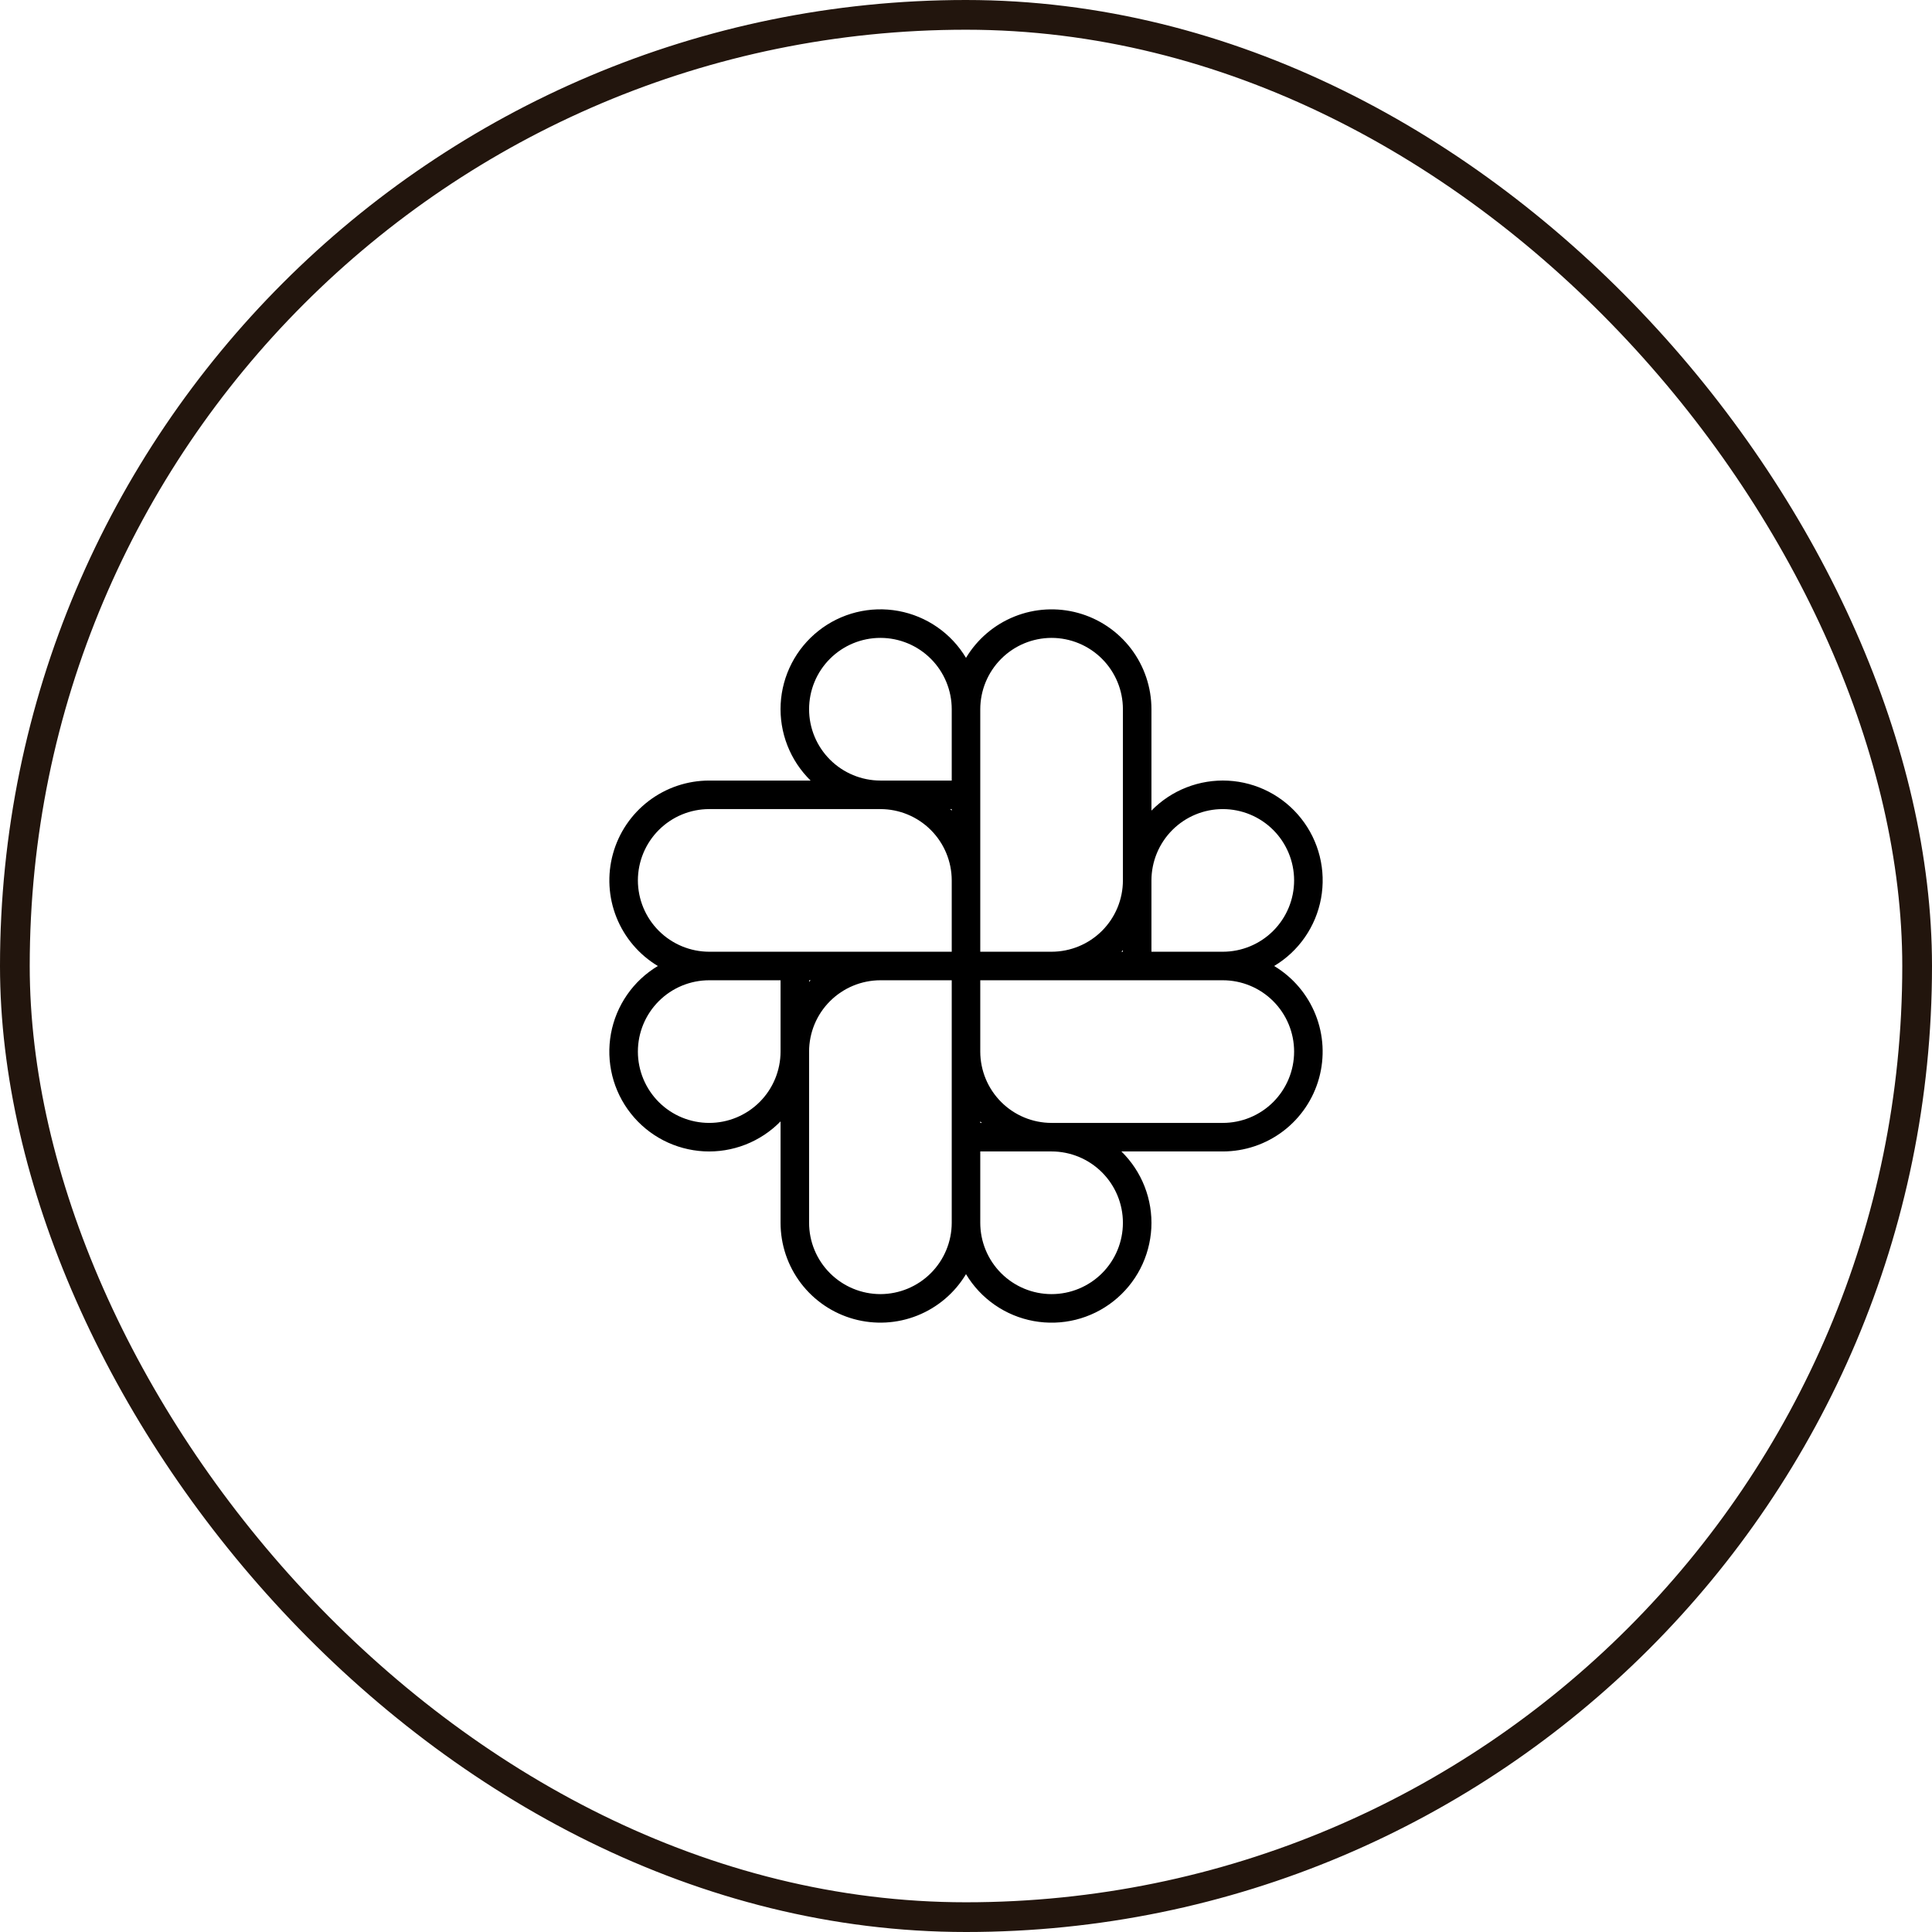 <svg width="65" height="65" viewBox="0 0 65 65" fill="none" xmlns="http://www.w3.org/2000/svg">
<rect x="0.5" y="0.5" width="64" height="64" rx="32" stroke="#22150D"/>
<path d="M42.867 32.5C43.277 32.255 43.63 31.925 43.902 31.532C44.174 31.14 44.359 30.694 44.445 30.225C44.531 29.755 44.516 29.273 44.401 28.809C44.286 28.346 44.073 27.912 43.777 27.538C43.481 27.163 43.109 26.856 42.685 26.636C42.261 26.417 41.795 26.29 41.318 26.265C40.842 26.24 40.365 26.317 39.92 26.491C39.475 26.664 39.073 26.931 38.739 27.272V23.861C38.739 23.126 38.499 22.412 38.054 21.827C37.609 21.242 36.985 20.819 36.277 20.623C35.569 20.427 34.816 20.468 34.134 20.741C33.452 21.014 32.878 21.503 32.5 22.133C32.255 21.723 31.925 21.37 31.532 21.098C31.14 20.826 30.694 20.641 30.225 20.555C29.755 20.469 29.273 20.484 28.809 20.599C28.346 20.714 27.912 20.927 27.538 21.223C27.163 21.519 26.856 21.891 26.636 22.315C26.417 22.739 26.29 23.205 26.265 23.682C26.24 24.158 26.317 24.635 26.491 25.08C26.664 25.524 26.931 25.927 27.272 26.261H23.861C23.126 26.261 22.412 26.501 21.827 26.946C21.242 27.391 20.819 28.015 20.623 28.723C20.427 29.431 20.468 30.184 20.741 30.866C21.014 31.548 21.503 32.122 22.133 32.5C21.723 32.745 21.37 33.075 21.098 33.468C20.826 33.86 20.641 34.306 20.555 34.775C20.469 35.245 20.484 35.727 20.599 36.191C20.714 36.654 20.927 37.088 21.223 37.462C21.518 37.837 21.891 38.144 22.315 38.364C22.739 38.583 23.205 38.709 23.682 38.735C24.158 38.76 24.635 38.683 25.08 38.509C25.524 38.336 25.927 38.069 26.261 37.728V41.139C26.261 41.874 26.501 42.588 26.946 43.173C27.391 43.758 28.015 44.181 28.723 44.377C29.431 44.573 30.184 44.532 30.866 44.259C31.548 43.986 32.122 43.498 32.5 42.867C32.745 43.277 33.075 43.63 33.468 43.902C33.86 44.174 34.306 44.359 34.775 44.445C35.245 44.531 35.727 44.516 36.191 44.401C36.654 44.286 37.088 44.073 37.462 43.777C37.837 43.481 38.144 43.109 38.364 42.685C38.583 42.261 38.709 41.795 38.735 41.318C38.76 40.842 38.683 40.365 38.509 39.92C38.336 39.475 38.069 39.073 37.728 38.739H41.139C41.874 38.739 42.588 38.499 43.173 38.054C43.758 37.609 44.181 36.985 44.377 36.277C44.573 35.569 44.532 34.816 44.259 34.134C43.986 33.452 43.498 32.878 42.867 32.5ZM41.139 27.221C41.776 27.221 42.386 27.473 42.836 27.923C43.286 28.373 43.539 28.984 43.539 29.62C43.539 30.257 43.286 30.867 42.836 31.317C42.386 31.767 41.776 32.02 41.139 32.02H38.739V29.62C38.74 28.984 38.993 28.374 39.443 27.924C39.893 27.474 40.503 27.221 41.139 27.221ZM37.728 32.02C37.745 32.003 37.762 31.986 37.779 31.968V32.02H37.728ZM35.38 21.461C36.016 21.462 36.626 21.715 37.076 22.165C37.526 22.615 37.779 23.225 37.779 23.861V29.62C37.779 30.256 37.526 30.866 37.076 31.316C36.626 31.766 36.016 32.019 35.38 32.02H32.98V23.861C32.981 23.225 33.234 22.615 33.684 22.165C34.133 21.715 34.743 21.462 35.38 21.461ZM32.98 37.728C32.997 37.745 33.014 37.762 33.032 37.779H32.98V37.728ZM32.02 27.272C32.003 27.255 31.986 27.238 31.968 27.221H32.02V27.272ZM27.221 23.861C27.221 23.224 27.473 22.614 27.923 22.164C28.373 21.714 28.984 21.461 29.62 21.461C30.257 21.461 30.867 21.714 31.317 22.164C31.767 22.614 32.02 23.224 32.02 23.861V26.261H29.62C28.984 26.26 28.374 26.007 27.924 25.557C27.474 25.107 27.221 24.497 27.221 23.861ZM21.461 29.62C21.462 28.984 21.715 28.374 22.165 27.924C22.615 27.474 23.225 27.221 23.861 27.221H29.62C30.256 27.221 30.866 27.474 31.316 27.924C31.766 28.374 32.019 28.984 32.02 29.62V32.02H23.861C23.225 32.019 22.615 31.766 22.165 31.316C21.715 30.866 21.462 30.256 21.461 29.62ZM27.272 32.98C27.255 32.997 27.238 33.014 27.221 33.032V32.98H27.272ZM23.861 37.779C23.224 37.779 22.614 37.527 22.164 37.077C21.714 36.627 21.461 36.016 21.461 35.38C21.461 34.743 21.714 34.133 22.164 33.683C22.614 33.233 23.224 32.98 23.861 32.98H26.261V35.38C26.26 36.016 26.007 36.626 25.557 37.076C25.107 37.526 24.497 37.779 23.861 37.779ZM29.62 43.539C28.984 43.538 28.374 43.285 27.924 42.835C27.474 42.385 27.221 41.775 27.221 41.139V35.38C27.221 34.743 27.474 34.133 27.924 33.684C28.374 33.234 28.984 32.981 29.62 32.98H32.02V41.139C32.019 41.775 31.766 42.385 31.316 42.835C30.866 43.285 30.256 43.538 29.62 43.539ZM37.779 41.139C37.779 41.776 37.527 42.386 37.077 42.836C36.627 43.286 36.016 43.539 35.38 43.539C34.743 43.539 34.133 43.286 33.683 42.836C33.233 42.386 32.98 41.776 32.98 41.139V38.739H35.38C36.016 38.74 36.626 38.993 37.076 39.443C37.526 39.893 37.779 40.503 37.779 41.139ZM41.139 37.779H35.38C34.743 37.779 34.133 37.526 33.684 37.076C33.234 36.626 32.981 36.016 32.98 35.38V32.98H41.139C41.776 32.98 42.386 33.233 42.836 33.683C43.286 34.133 43.539 34.743 43.539 35.38C43.539 36.016 43.286 36.627 42.836 37.077C42.386 37.527 41.776 37.779 41.139 37.779Z" fill="black"/>
</svg>
